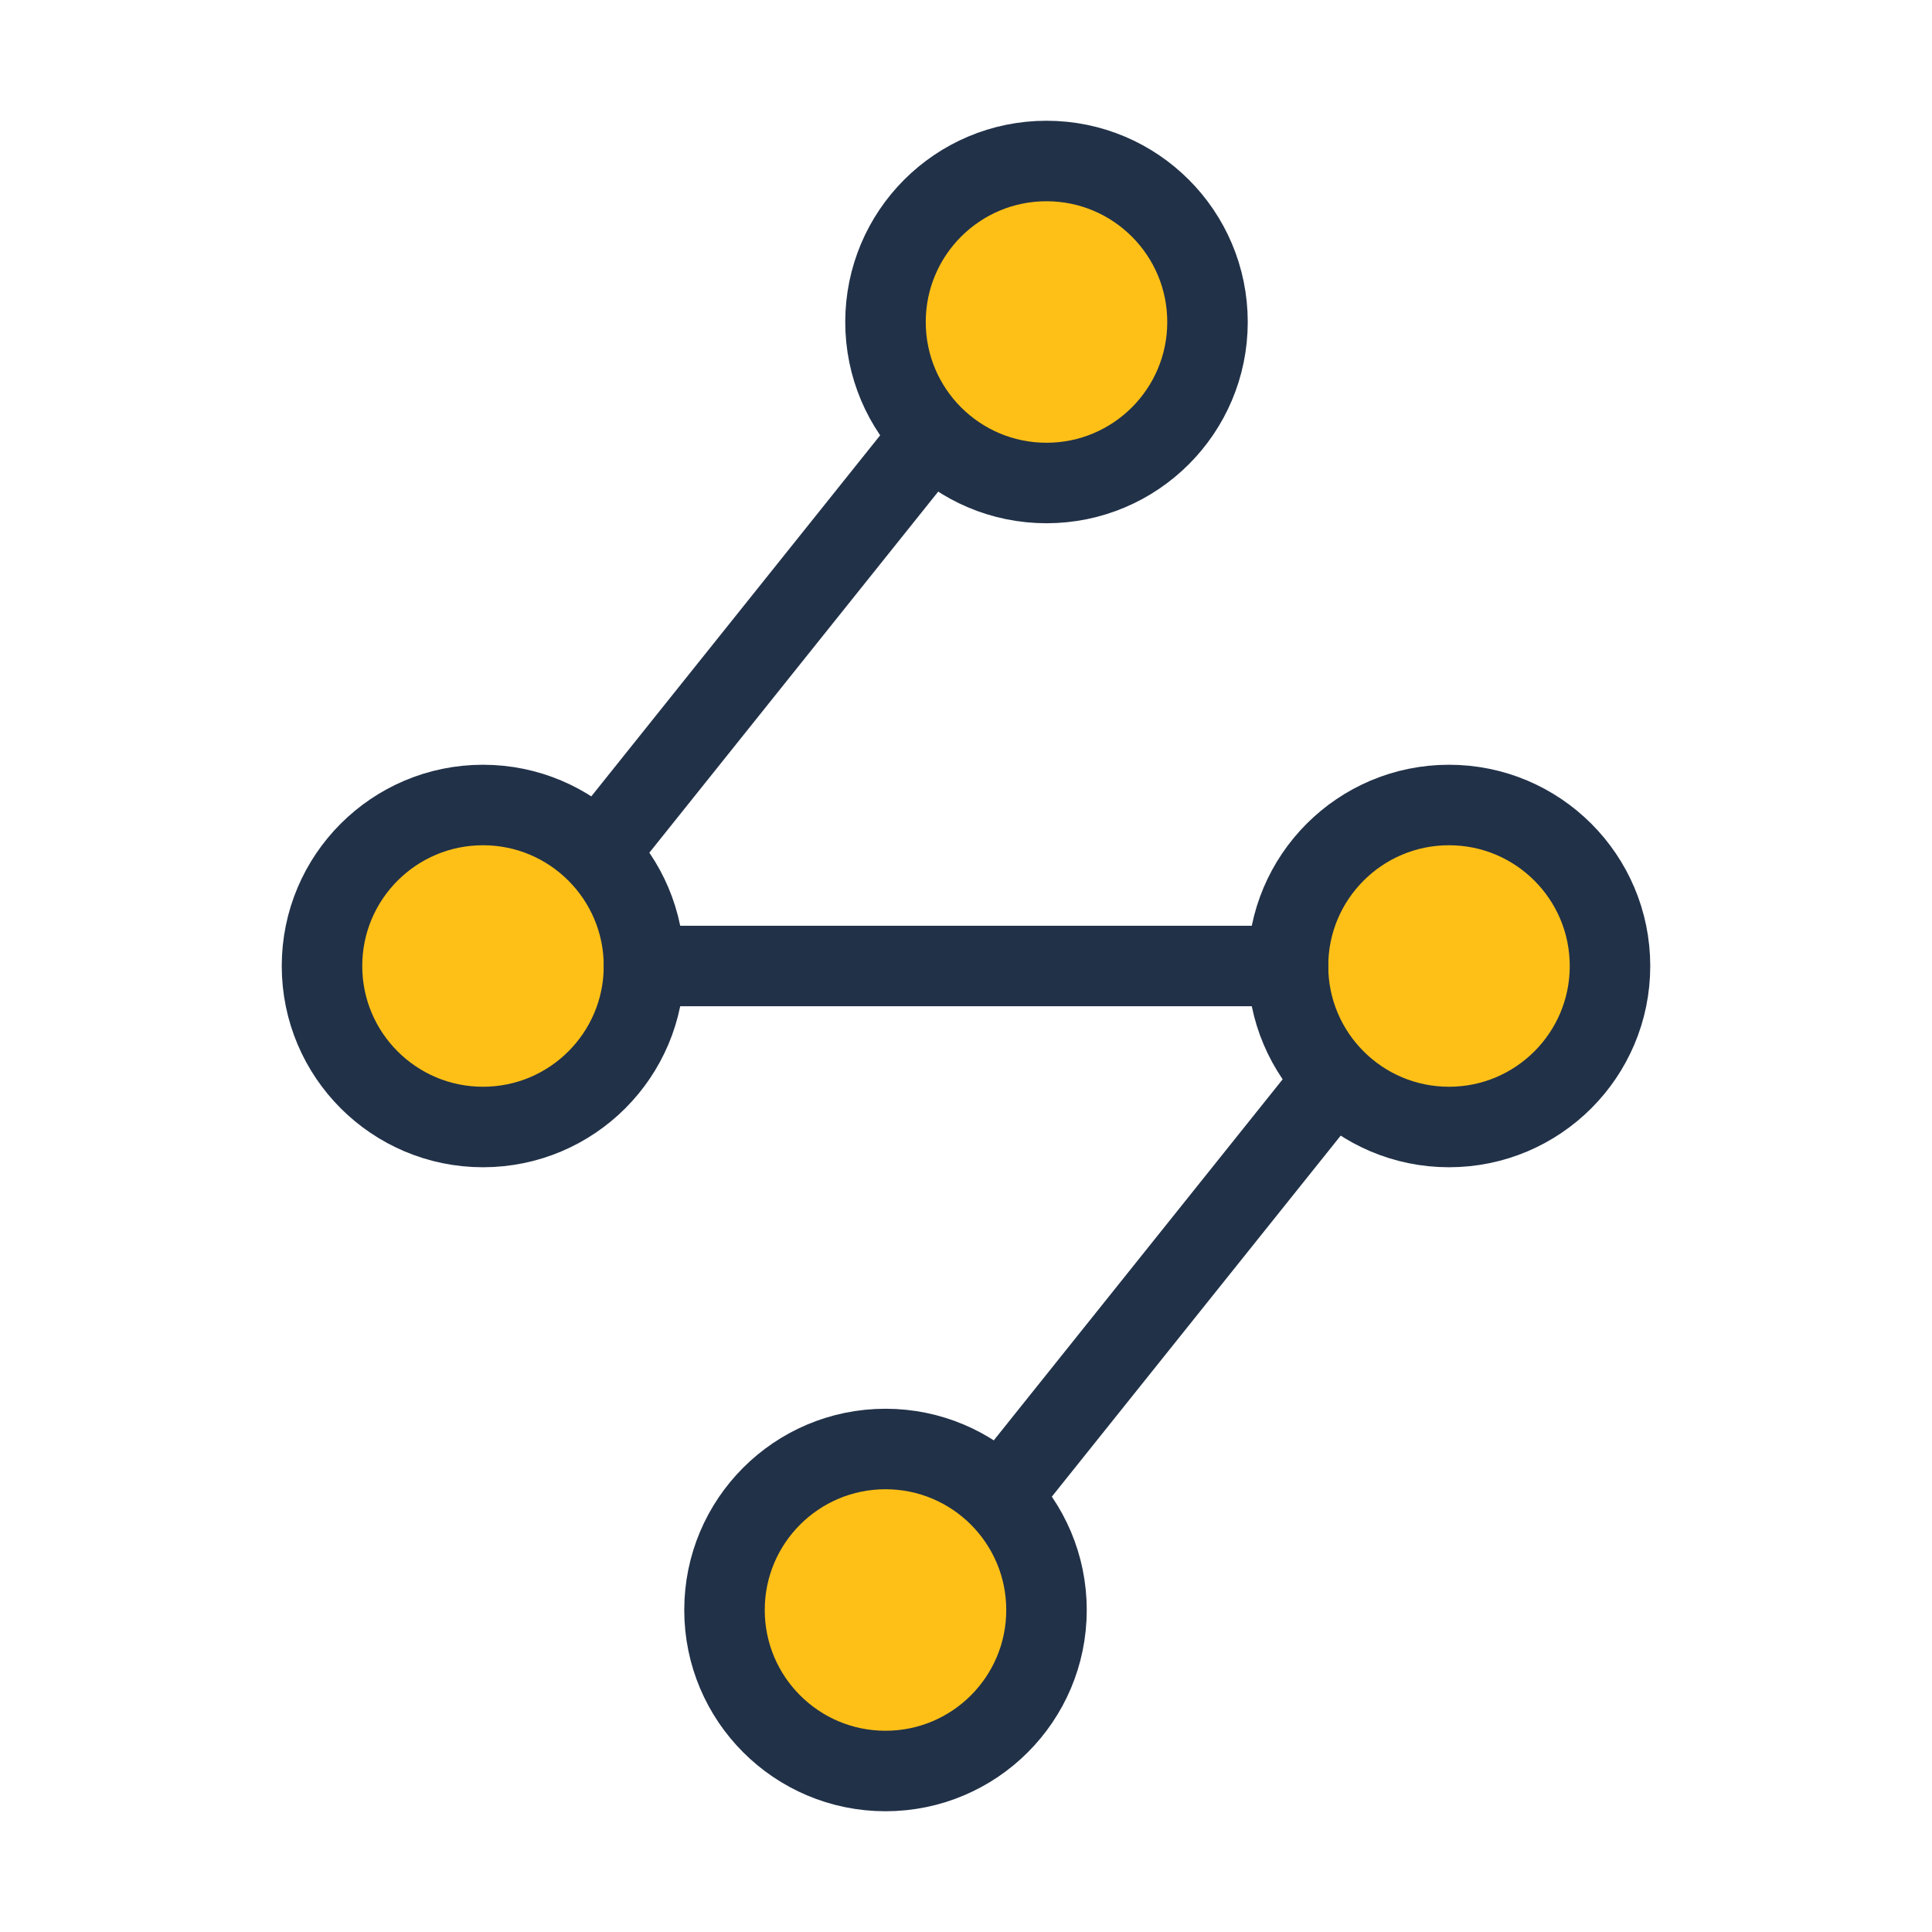 <svg xmlns="http://www.w3.org/2000/svg" width="96" height="96" viewBox="0 0 48 48"><g fill="none" stroke="#213148" stroke-width="2"><circle cx="22" cy="40" r="4" fill="#FEC017"></circle><circle cx="26" cy="8" r="4" fill="#FEC017"></circle><circle cx="36" cy="24" r="4" fill="#FEC017"></circle><circle cx="12" cy="24" r="4" fill="#FEC017"></circle><path stroke-linecap="round" stroke-linejoin="round" d="M32 24L16 24"></path><path stroke-linecap="round" stroke-linejoin="round" d="M23 11L15 21"></path><path d="M33 27L24.999 37"></path></g></svg>